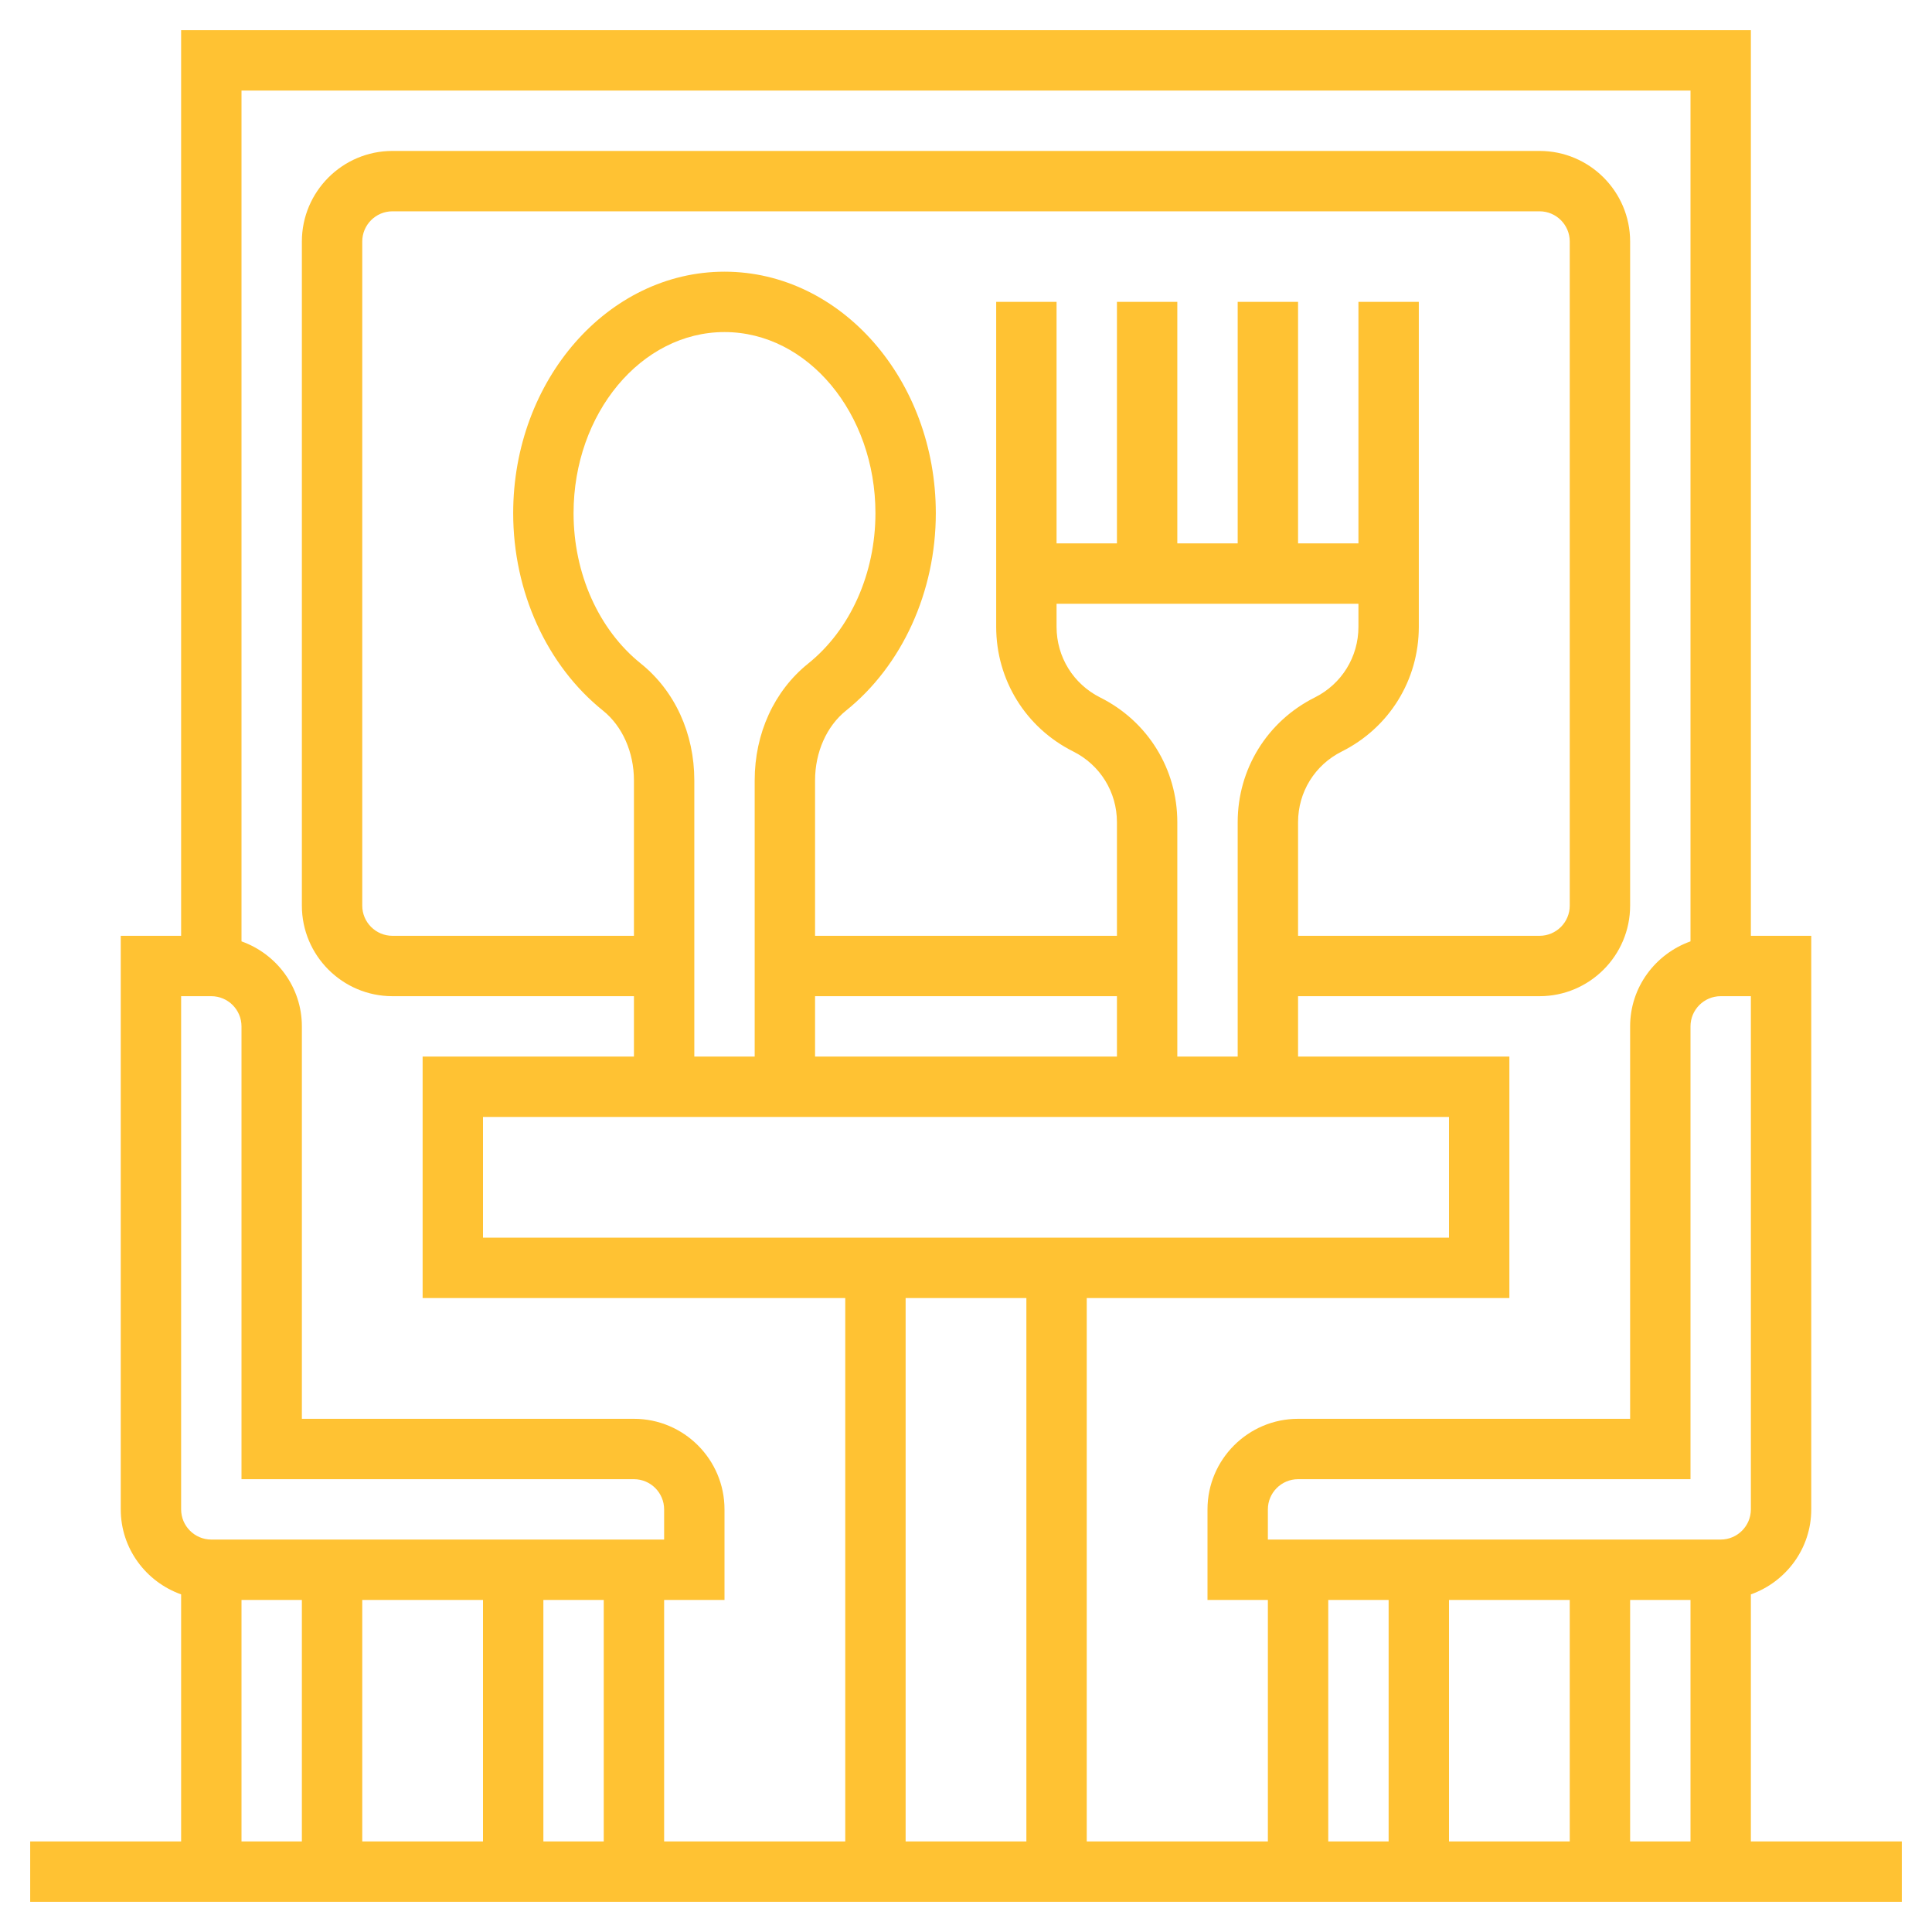 <svg style="fill: #ffC233;" id="Layer_5" enable-background="new 0 0 64 64" viewBox="0 0 64 64" class="icons-svg" xmlns="http://www.w3.org/2000/svg">
    <path d="m58 61v-8.184c1.161-.414 2-1.514 2-2.816v-19h-2v-30h-52v30h-2v19c0 1.302.839 2.402 2 2.816v8.184h-5v2h62v-2zm-12-8v8h-2v-8zm2 0h4v8h-4zm6 0h2v8h-2zm4-3c0 .551-.449 1-1 1h-15v-1c0-.551.449-1 1-1h13v-15c0-.551.449-1 1-1h1zm-2-47v28.184c-1.161.414-2 1.514-2 2.816v13h-11c-1.654 0-3 1.346-3 3v3h2v8h-6v-18h14v-8h-7v-2h8c1.654 0 3-1.346 3-3v-22c0-1.654-1.346-3-3-3h-38c-1.654 0-3 1.346-3 3v22c0 1.654 1.346 3 3 3h8v2h-7v8h14v18h-6v-8h2v-3c0-1.654-1.346-3-3-3h-11v-13c0-1.302-.839-2.402-2-2.816v-28.184zm-17 32v-7.764c0-1.76-.978-3.343-2.553-4.13-.892-.447-1.447-1.344-1.447-2.342v-.764h10v.764c0 .998-.555 1.895-1.447 2.341-1.575.788-2.553 2.371-2.553 4.131v7.764zm-12-2h10v2h-10zm16-5.764c0-.998.555-1.895 1.447-2.341 1.575-.788 2.553-2.37 2.553-4.13v-10.765h-2v8h-2v-8h-2v8h-2v-8h-2v8h-2v-8h-2v10.764c0 1.76.978 3.343 2.553 4.13.892.447 1.447 1.344 1.447 2.342v3.764h-10v-5.15c0-.931.383-1.794 1.023-2.308 1.864-1.496 2.977-3.941 2.977-6.542 0-4.411-3.14-8-7-8s-7 3.589-7 8c0 2.601 1.113 5.046 2.976 6.541.641.515 1.024 1.377 1.024 2.309v5.15h-8c-.551 0-1-.449-1-1v-22c0-.551.449-1 1-1h38c.551 0 1 .449 1 1v22c0 .551-.449 1-1 1h-8zm-21.772-5.255c-1.395-1.119-2.228-2.981-2.228-4.981 0-3.309 2.243-6 5-6s5 2.691 5 6c0 2-.833 3.862-2.228 4.981-1.126.904-1.772 2.314-1.772 3.869v9.15h-2v-9.15c0-1.555-.646-2.965-1.772-3.869zm26.772 15.019v4h-32v-4zm-14 6v18h-4v-18zm-18 10v8h-4v-8zm2 0h2v8h-2zm-12-20h1c.551 0 1 .449 1 1v15h13c.551 0 1 .449 1 1v1h-15c-.551 0-1-.449-1-1zm2 20h2v8h-2z" />
</svg>
